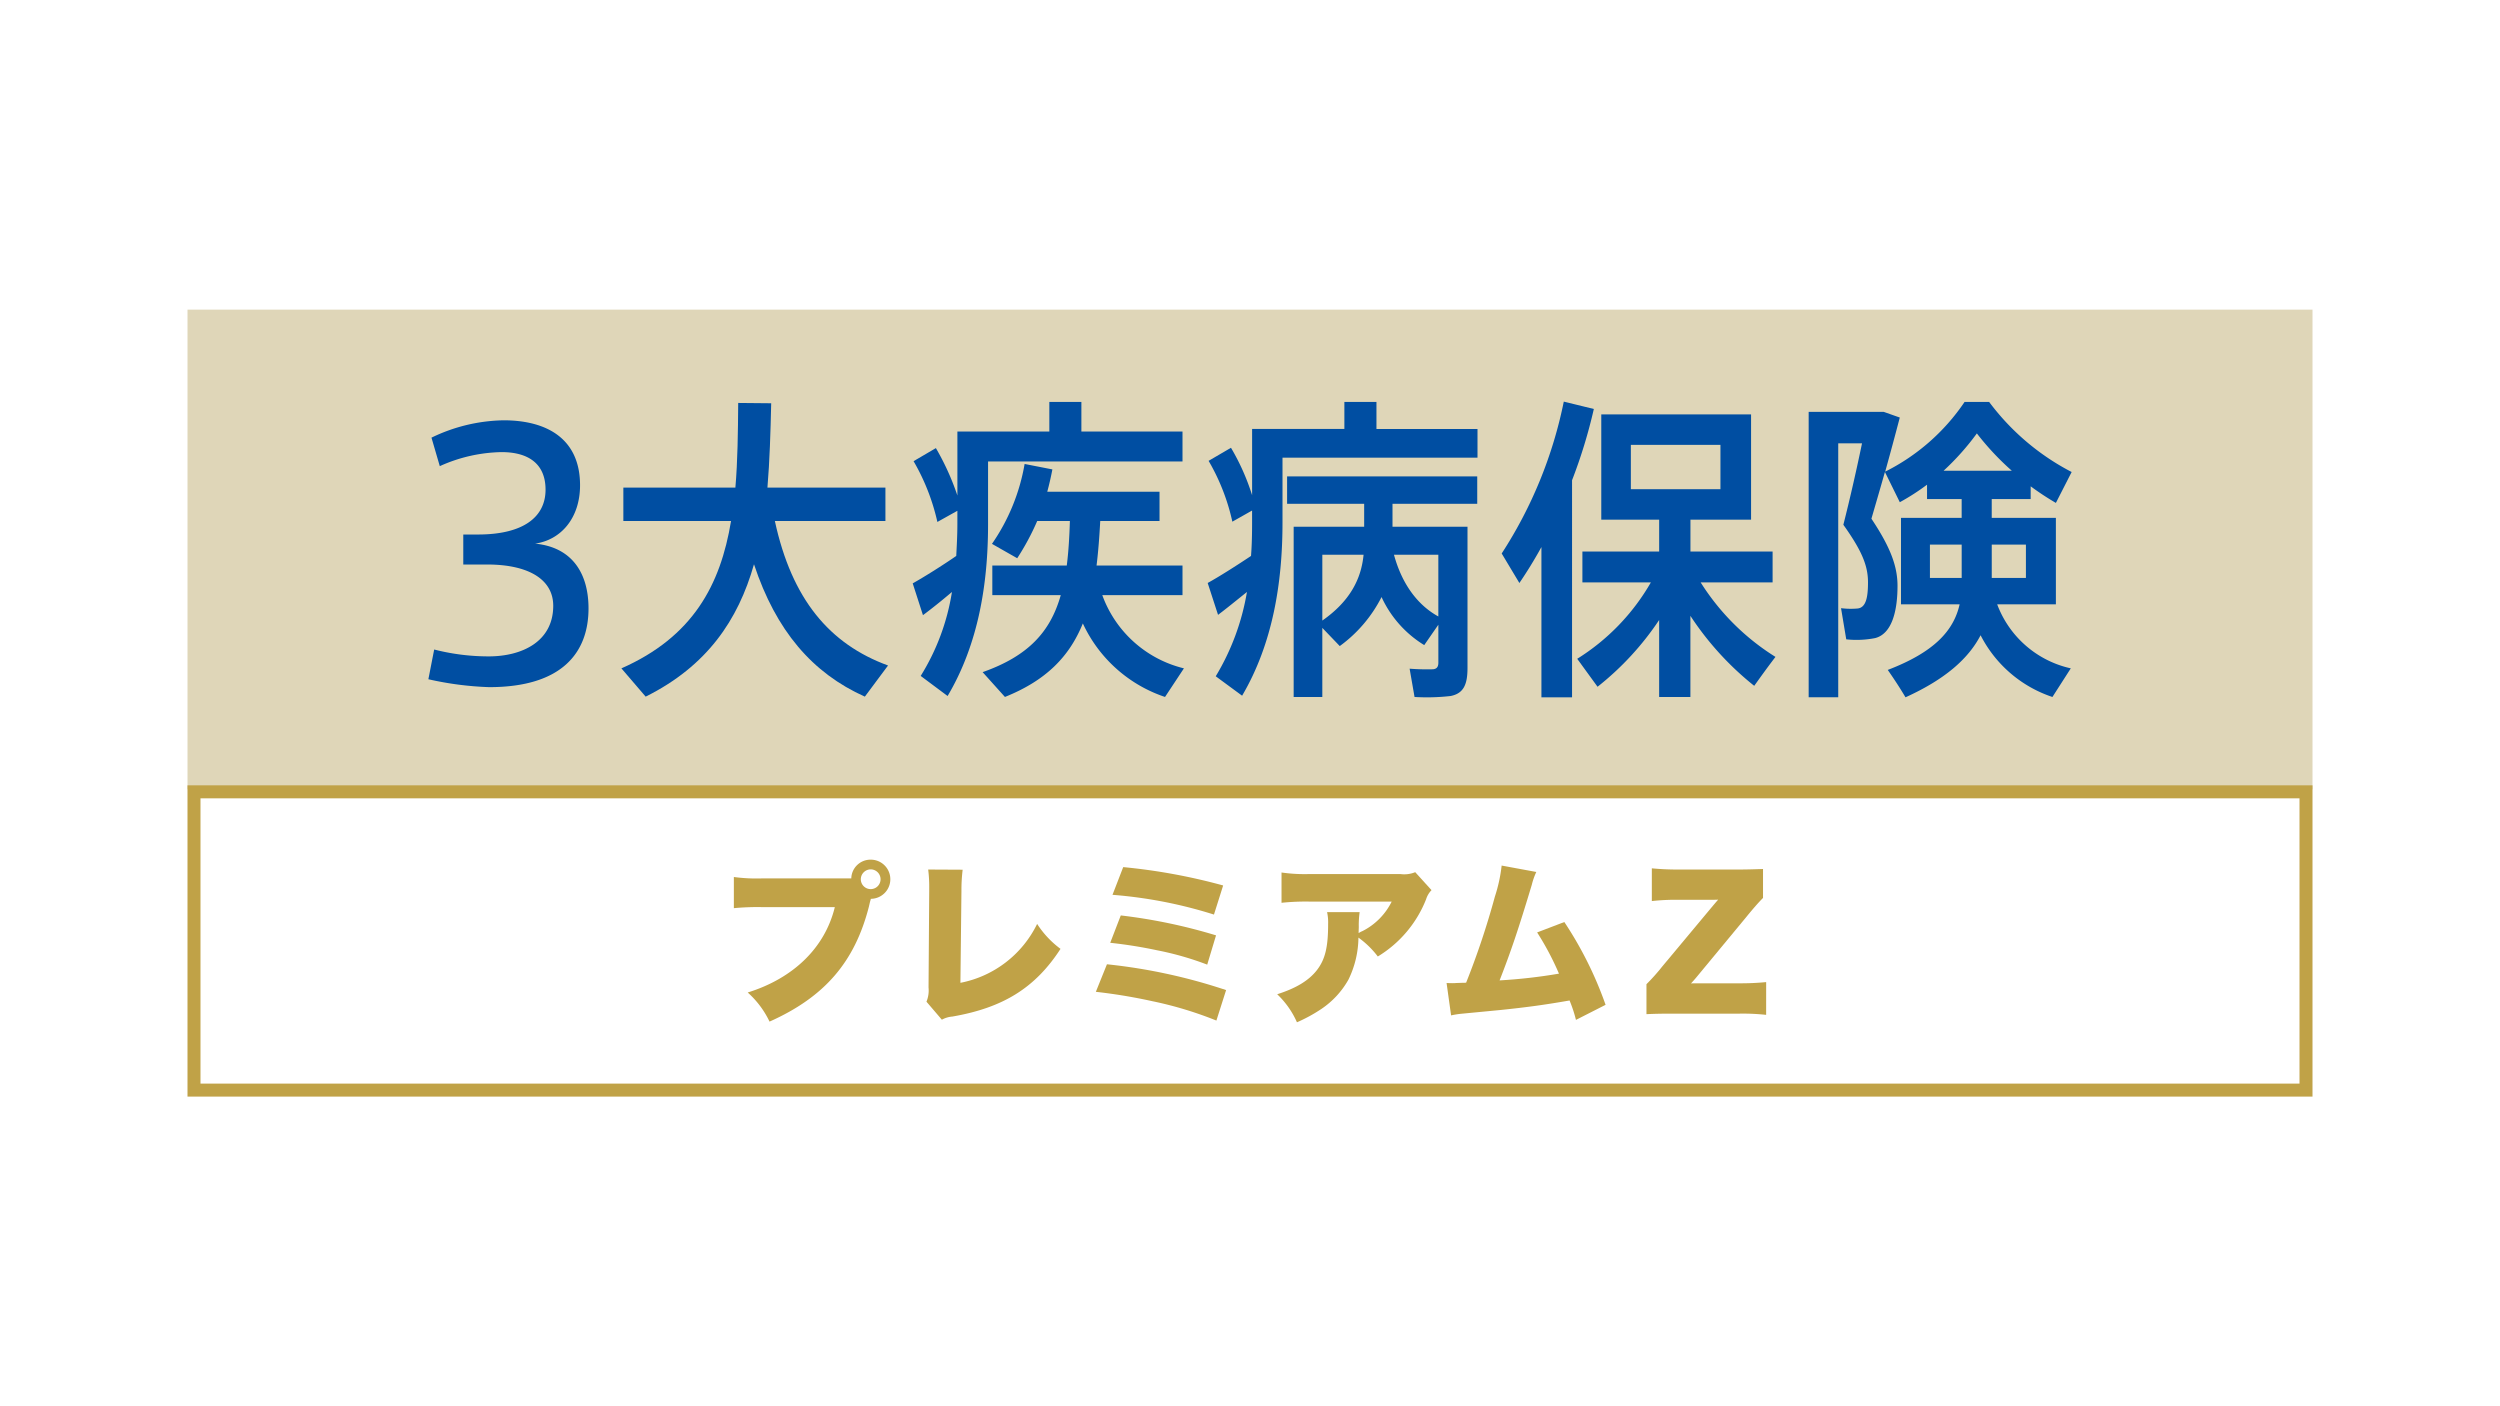 <svg xmlns="http://www.w3.org/2000/svg" viewBox="0 0 400 225"><polygon points="30.001 49.541 30.001 126.286 370 126.286 370 125.266 370 49.541 30.001 49.541" fill="#dfd6b8"/><path d="M94.163,97.343c0,7.019-4.184,12.6-15.89,12.6a51.114,51.114,0,0,1-9.733-1.264l.929-4.757a35,35,0,0,0,8.72,1.1c5.38,0,10.329-2.394,10.329-8.1,0-4.159-3.858-6.6-10.578-6.6H74.125v-4.8h2.356c7.174,0,10.807-2.747,10.807-7.171,0-4.05-2.62-6.013-7.05-6.013a24.952,24.952,0,0,0-9.872,2.245l-1.33-4.558a27.348,27.348,0,0,1,11.535-2.776c6.841,0,12.237,2.879,12.237,10.4,0,5.233-3.051,8.743-7.19,9.331,6.094.6,8.545,4.952,8.545,10.365" fill="#004ea2"/><path d="M142.086,106.479l-3.711,4.984c-8.4-3.765-14.217-10.543-17.736-21.181-2.527,8.915-7.514,16.291-17.332,21.181l-3.882-4.524c11.449-5.053,15.852-13.345,17.543-23.581H99.736V78.011h17.926c.366-4.277.41-8.81.45-13.539l5.279.05c-.107,4.679-.24,9.16-.6,13.489h18.877v5.347h-17.69c2.708,12.525,8.752,19.7,18.108,23.121" fill="#004ea2"/><path d="M153,88.95c.086-1.673.18-3.347.18-5.089V81.726l-3.2,1.786a34.145,34.145,0,0,0-3.809-9.724l3.571-2.093a40.993,40.993,0,0,1,3.441,7.589V69.048h14.711v-4.74h5.128v4.74H189.2v4.79h-31.11V83.861c0,9.48-1.522,19.149-6.473,27.5l-4.305-3.212a36.059,36.059,0,0,0,5-13.437c-1.608,1.374-3.389,2.791-4.639,3.713l-1.639-5.086c1.746-.977,4.67-2.8,6.97-4.391m36.423,17.989-3.023,4.576a22.286,22.286,0,0,1-13.149-11.764c-2.151,5.3-5.868,9.118-12.465,11.764l-3.569-3.97c7.377-2.6,10.862-6.521,12.5-12.319H158.771V90.487h11.911c.28-2.194.418-4.525.5-7.128h-5.227a40.041,40.041,0,0,1-3.2,5.959l-4.039-2.3a31.9,31.9,0,0,0,5.222-12.783l4.443.87c-.224,1.171-.5,2.392-.819,3.571h17.961v4.679h-9.486c-.133,2.551-.317,4.934-.589,7.128H189.2v4.739H176.366a18.571,18.571,0,0,0,13.057,11.713" fill="#004ea2"/><path d="M200.163,88.952c.138-1.767.171-3.553.171-5.34V81.684l-3.157,1.784a33.587,33.587,0,0,0-3.8-9.733l3.579-2.091a36.1,36.1,0,0,1,3.381,7.59v-10.6H215.1V64.31h5.133v4.328H236.4v4.585H205.2V83.612c0,9.521-1.522,19.3-6.462,27.7l-4.221-3.107a38.342,38.342,0,0,0,4.994-13.491c-1.647,1.323-3.387,2.739-4.624,3.663l-1.658-5.1c1.744-.955,4.635-2.791,6.933-4.325m27.715,14.265a17.643,17.643,0,0,1-6.829-7.69,21.971,21.971,0,0,1-6.686,7.844l-2.791-2.91v11.056h-4.585V84.279h11.28V80.607H205.935V76.229h30.423v4.378H222.8v3.672h12v22.609c0,2.647-.634,4.067-2.7,4.474a33.588,33.588,0,0,1-5.773.155l-.788-4.527a35.8,35.8,0,0,0,3.717.095c.649-.051.881-.41.881-1.067V99.957ZM211.572,88.753V99.29c4.439-3.107,6.232-6.669,6.6-10.537Zm18.562,9.881V88.753h-7.1c1.332,4.894,3.935,8.146,7.1,9.881" fill="#004ea2"/><path d="M251.528,111.569h-4.9V87.531c-1.091,1.983-2.289,3.931-3.527,5.748l-2.831-4.721a70.09,70.09,0,0,0,9.936-24.3l4.808,1.179a82.18,82.18,0,0,1-3.485,11.4Zm32.547-6.465c-1.29,1.683-2.338,3.151-3.4,4.629a47.909,47.909,0,0,1-10.211-11.2v12.986h-5V99.2a46.324,46.324,0,0,1-9.856,10.681l-3.253-4.474a34.824,34.824,0,0,0,11.781-12.218H253.184V88.24h12.281V83.151h-9.26V66.308h23.966V83.151h-9.7V88.24h13.145v4.945H272.105a37.755,37.755,0,0,0,11.97,11.919M260.936,78.269h14.335V71.18H260.936Z" fill="#004ea2"/><path d="M331.326,106.938l-2.938,4.579a19.982,19.982,0,0,1-11.493-9.879c-1.927,3.715-5.6,7.018-12.013,9.931-1.008-1.692-1.919-3.057-2.841-4.382,7.428-2.844,10.545-6.266,11.5-10.494h-9.382V82.854h9.706V79.848h-5.539v-2.3a35.974,35.974,0,0,1-4.357,2.806l-2.381-4.84c-.69,2.442-1.424,4.945-2.16,7.481,2.986,4.482,4.175,7.541,4.175,10.74,0,3.876-.828,7.652-3.579,8.359a15.336,15.336,0,0,1-4.625.2l-.832-4.986a12.434,12.434,0,0,0,2.666.05c1.323-.155,1.647-1.783,1.647-4.175,0-2.7-1-5.089-3.943-9.22,1.146-4.525,2.152-9.009,2.986-13.03h-3.805v40.634h-4.732V65.9H301.4l2.567.906c-.736,2.81-1.518,5.712-2.337,8.658a33.281,33.281,0,0,0,12.7-11.15h3.935a38.661,38.661,0,0,0,13.2,11.208l-2.524,4.945a44.26,44.26,0,0,1-4.033-2.656v2.041h-6.231v3.006h10.264V96.693h-9.392a16.366,16.366,0,0,0,11.782,10.245m-22.543-14.47h5.081V87.132h-5.081Zm13.1-17.153a42.807,42.807,0,0,1-5.589-5.969,40.9,40.9,0,0,1-5.321,5.969Zm2.258,11.817h-5.466v5.336h5.466Z" fill="#004ea2"/><path d="M30,125.655v49.8H370v-49.8Zm2.078,2.079H367.921v45.647H32.078Z" fill="#c0a247"/><path d="M139.309,143.92l-.029.111-.082.278-.165.719c-2.273,8.9-7.094,14.493-15.907,18.43a14.689,14.689,0,0,0-3.493-4.658c7.372-2.3,12.36-7.2,13.939-13.659H121.989a39.754,39.754,0,0,0-4.572.166V140.32a26.845,26.845,0,0,0,4.656.22h14.133a3.076,3.076,0,0,1,3.1-2.994,3.132,3.132,0,0,1,.029,6.264Zm-1.579-3.243a1.58,1.58,0,1,0,1.579-1.578,1.592,1.592,0,0,0-1.579,1.578" fill="#c0a247"/><path d="M154.025,139.154a26.577,26.577,0,0,0-.194,3.408l-.165,14.69a17.329,17.329,0,0,0,12.275-9.425,15.224,15.224,0,0,0,3.742,3.991c-4.018,6.207-9.145,9.421-17.32,10.834a4.112,4.112,0,0,0-1.664.5l-2.465-2.881a4.656,4.656,0,0,0,.332-2.273l.109-15.409v-.441a22.1,22.1,0,0,0-.165-3.023Z" fill="#c0a247"/><path d="M177.111,154.284a89.121,89.121,0,0,1,19.065,4.13l-1.553,4.877a59.759,59.759,0,0,0-10.251-3.1,86.278,86.278,0,0,0-9.036-1.5Zm2.214-7.815a86.9,86.9,0,0,1,15.241,3.189l-1.411,4.683a48.473,48.473,0,0,0-8.039-2.3,72.364,72.364,0,0,0-7.48-1.192Zm.389-7.731a93.83,93.83,0,0,1,15.99,2.937l-1.47,4.656A72.456,72.456,0,0,0,178,143.172Z" fill="#c0a247"/><path d="M229.043,142.423a3.577,3.577,0,0,0-.861,1.443,18.731,18.731,0,0,1-7.732,9.172,14.464,14.464,0,0,0-3.1-3.021,15.632,15.632,0,0,1-1.606,6.736,13.793,13.793,0,0,1-4.326,4.681,24.885,24.885,0,0,1-3.905,2.133,13.929,13.929,0,0,0-3.162-4.487c3.049-.972,5.048-2.191,6.348-3.851,1.33-1.721,1.8-3.688,1.8-7.374a7.543,7.543,0,0,0-.165-1.911h5.21a14.8,14.8,0,0,0-.138,2.381c0,.03-.027.694-.027.97a3.89,3.89,0,0,1,.638-.332,10.491,10.491,0,0,0,4.654-4.711H209.451a37.054,37.054,0,0,0-4.407.195V139.6a26.283,26.283,0,0,0,4.488.249h14.523a4.63,4.63,0,0,0,2.381-.3Z" fill="#c0a247"/><path d="M245.809,139.515a11.043,11.043,0,0,0-.721,2.049c-2.16,7.179-3.352,10.7-5.154,15.3a84.788,84.788,0,0,0,9.5-1.081,45.482,45.482,0,0,0-3.492-6.595l4.351-1.664a59.768,59.768,0,0,1,6.6,13.247l-4.74,2.411a21.38,21.38,0,0,0-1.024-3.105c-3.964.694-6.791,1.083-11.085,1.526l-6.346.609a14.663,14.663,0,0,0-1.524.251l-.721-5.183c.527.027.748.027.886.027.168,0,.387,0,.694-.027l.858-.028a5.239,5.239,0,0,0,.692-.027,127.334,127.334,0,0,0,4.6-13.774,24.493,24.493,0,0,0,1.081-4.961Z" fill="#c0a247"/><path d="M282.583,162.377a34.154,34.154,0,0,0-4.3-.194H267.563c-1.829,0-2.854.027-4.129.081v-4.792a32.119,32.119,0,0,0,2.521-2.827l8.094-9.7c.194-.222.278-.335.857-1-.5.025-1.079.025-1.382.025h-4.991a33.948,33.948,0,0,0-4.24.2v-5.237a41.675,41.675,0,0,0,4.24.192h9.394c1.553,0,2.329-.027,4.156-.084v4.629c-.662.665-1.549,1.662-2.716,3.1l-7.867,9.507c-.224.275-.445.524-.943,1.08.249-.029.719-.029,1.413-.029h6.316a41.324,41.324,0,0,0,4.3-.192Z" fill="#c0a247"/></svg>